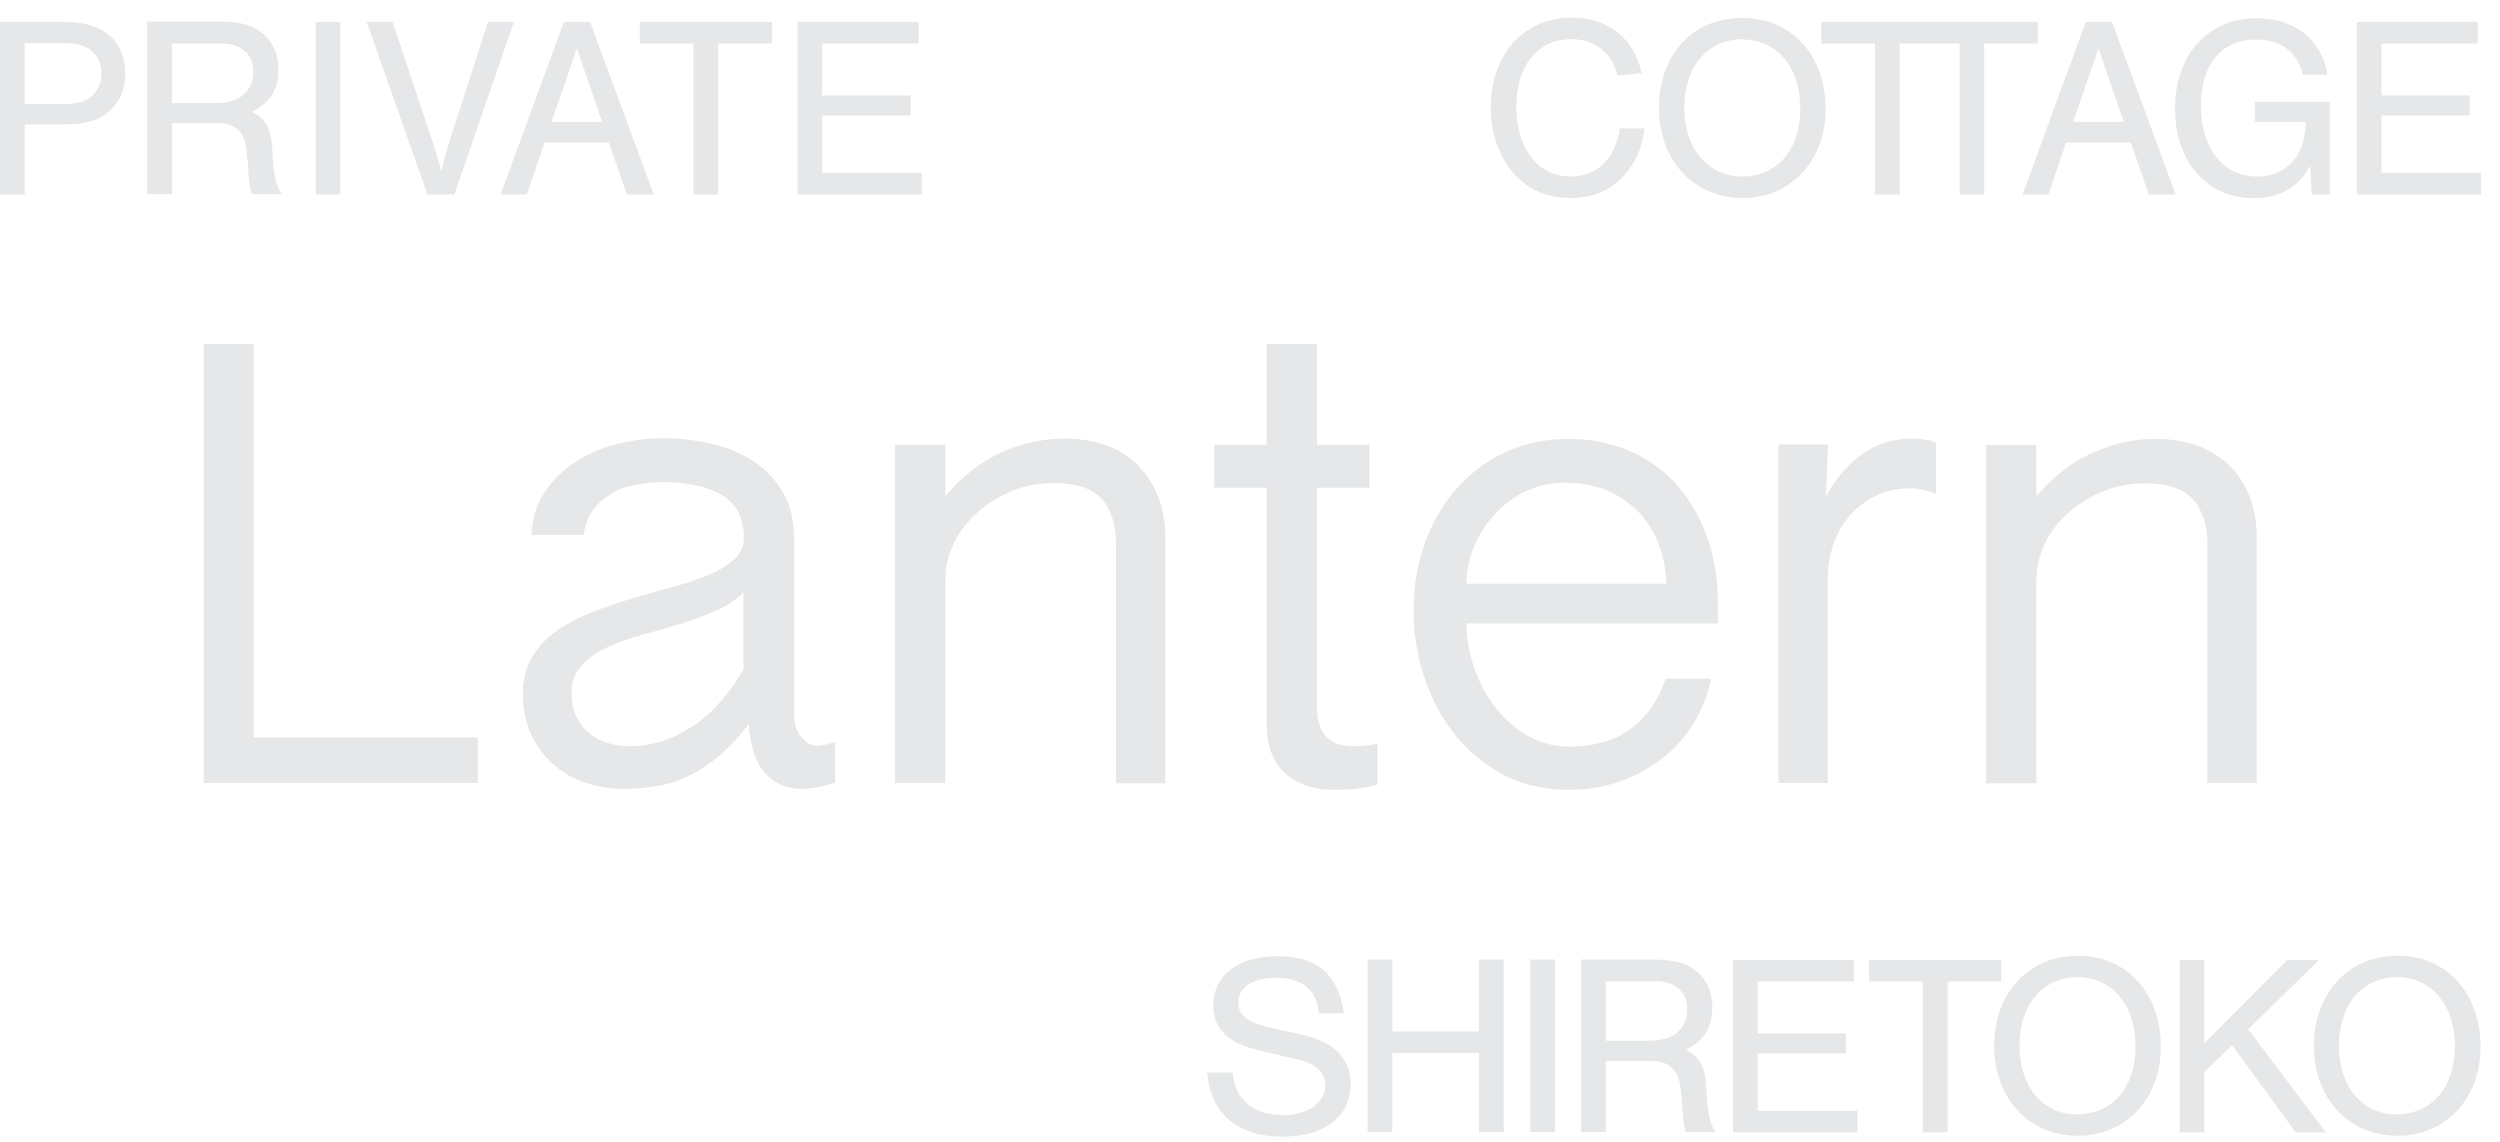 <svg width="81" height="37" viewBox="0 0 81 37" fill="none" xmlns="http://www.w3.org/2000/svg">
<path d="M56.45 6.42C58.01 6.42 59.15 5.21 59.15 3.54C59.15 1.79 58.05 0.58 56.44 0.58C54.83 0.58 53.75 1.79 53.75 3.49C53.75 5.19 54.87 6.41 56.45 6.41V6.42ZM56.45 1.28C57.58 1.28 58.33 2.18 58.33 3.53C58.33 4.88 57.55 5.72 56.45 5.72C55.35 5.72 54.57 4.82 54.57 3.49C54.57 2.16 55.33 1.27 56.45 1.27V1.28ZM8.23 11.15H6.6V25.37H15.48V23.89H8.22V11.14L8.23 11.15ZM73.02 6.42C73.51 6.42 73.97 6.28 74.31 6.02C74.53 5.85 74.65 5.7 74.85 5.37L74.9 6.3H75.49V3.3H73.06V3.95H74.71C74.68 4.39 74.63 4.65 74.49 4.92C74.26 5.41 73.74 5.72 73.14 5.72C72.03 5.72 71.31 4.81 71.31 3.43C71.31 2.05 72.01 1.28 73.1 1.28C73.9 1.28 74.45 1.7 74.61 2.42H75.41C75.24 1.3 74.35 0.59 73.12 0.59C71.55 0.59 70.47 1.77 70.47 3.51C70.47 5.25 71.51 6.42 73.02 6.42ZM3.5 1.11C3.13 0.82 2.7 0.71 1.96 0.71H0V6.3H0.8V4.03H2.02C2.78 4.03 3.18 3.92 3.54 3.6C3.88 3.3 4.06 2.9 4.06 2.39C4.06 1.85 3.86 1.4 3.51 1.12L3.5 1.11ZM2.98 3.11C2.78 3.29 2.51 3.37 2.08 3.37H0.8V1.4H2.08C2.51 1.4 2.78 1.48 2.98 1.66C3.18 1.84 3.29 2.1 3.29 2.38C3.29 2.66 3.18 2.93 2.98 3.11ZM7.99 4.87L8.03 5.28C8.07 5.93 8.09 6.06 8.16 6.29H9.13C8.96 6.06 8.9 5.81 8.85 5.28L8.82 4.81C8.78 4.15 8.6 3.83 8.16 3.63C8.75 3.33 9.02 2.9 9.02 2.26C9.02 1.76 8.84 1.35 8.51 1.08C8.17 0.8 7.78 0.7 7.05 0.7H4.77V6.29H5.57V3.99H7.09C7.62 3.99 7.94 4.3 7.99 4.87ZM5.57 3.34V1.41H7.16C7.81 1.41 8.21 1.75 8.21 2.33C8.21 2.65 8.07 2.94 7.84 3.11C7.62 3.27 7.33 3.34 6.9 3.34H5.57ZM57.62 14.41V25.37H59.22V18.76C59.22 18.37 59.28 18 59.4 17.65C59.52 17.29 59.7 16.98 59.93 16.71C60.16 16.44 60.45 16.23 60.78 16.06C61.11 15.9 61.5 15.82 61.93 15.82C62.12 15.82 62.38 15.88 62.73 16V14.34C62.62 14.3 62.5 14.26 62.36 14.24C62.22 14.22 62.09 14.21 61.98 14.21C61.36 14.21 60.82 14.37 60.36 14.69C59.9 15.01 59.5 15.47 59.16 16.08L59.23 14.4H57.63L57.62 14.41ZM50.86 6.42C51.7 6.42 52.34 6.1 52.8 5.46C53.08 5.07 53.21 4.71 53.28 4.16H52.48C52.35 5.13 51.75 5.72 50.88 5.72C49.83 5.72 49.13 4.81 49.13 3.46C49.13 2.11 49.83 1.27 50.91 1.27C51.68 1.27 52.24 1.71 52.41 2.45L53.19 2.37C52.95 1.24 52.1 0.57 50.91 0.57C49.38 0.57 48.3 1.77 48.3 3.47C48.3 4.23 48.51 4.91 48.91 5.45C49.38 6.09 50.04 6.41 50.87 6.41L50.86 6.42ZM66.37 6.3L66.94 4.62H69.04L69.62 6.3H70.49L68.43 0.71H67.58L65.53 6.3H66.38H66.37ZM67.99 1.57L68.81 3.95H67.17L67.99 1.57ZM11.03 0.71H10.23V6.3H11.03V0.71ZM29.87 5.6H26.64V3.74H29.5V3.09H26.64V1.41H29.76V0.71H25.84V6.3H29.87V5.6ZM14.72 6.3L16.65 0.71H15.81L14.64 4.34C14.51 4.74 14.44 4.98 14.3 5.55C14.12 4.91 14.09 4.81 13.93 4.34L12.72 0.71H11.88L13.85 6.3H14.71H14.72ZM60.75 6.3H61.55V1.41H63.49V6.3H64.29V1.41H66.03V0.71H59.01V1.41H60.75V6.3ZM22.47 6.3H23.27V1.41H25.01V0.71H20.73V1.41H22.47V6.3ZM54.35 15.73C53.93 15.26 53.42 14.88 52.82 14.62C52.22 14.36 51.55 14.22 50.81 14.22C50.07 14.22 49.35 14.37 48.73 14.67C48.11 14.97 47.59 15.37 47.15 15.88C46.72 16.39 46.38 16.97 46.15 17.64C45.92 18.31 45.8 19.01 45.8 19.74C45.8 20.53 45.92 21.28 46.16 21.98C46.4 22.69 46.73 23.31 47.17 23.84C47.6 24.37 48.13 24.8 48.75 25.12C49.37 25.44 50.07 25.59 50.83 25.59C51.37 25.59 51.89 25.51 52.39 25.35C52.89 25.19 53.34 24.96 53.76 24.65C54.17 24.35 54.53 23.97 54.82 23.52C55.11 23.07 55.32 22.56 55.44 21.99H53.97C53.46 23.45 52.42 24.19 50.84 24.19C50.37 24.19 49.94 24.08 49.54 23.86C49.14 23.64 48.79 23.34 48.49 22.97C48.19 22.6 47.96 22.18 47.78 21.69C47.61 21.21 47.52 20.71 47.51 20.2H55.66V19.55C55.66 18.79 55.55 18.08 55.32 17.43C55.09 16.78 54.77 16.21 54.35 15.74V15.73ZM47.51 18.93C47.51 18.5 47.6 18.09 47.77 17.69C47.93 17.3 48.16 16.95 48.45 16.64C48.74 16.33 49.07 16.09 49.46 15.91C49.84 15.73 50.26 15.64 50.71 15.64C51.21 15.64 51.66 15.72 52.06 15.89C52.46 16.06 52.8 16.29 53.08 16.58C53.36 16.87 53.58 17.22 53.74 17.62C53.89 18.02 53.98 18.45 53.99 18.91H47.51V18.93ZM67.3 30.97C65.73 30.97 64.61 32.18 64.61 33.88C64.61 35.58 65.73 36.8 67.31 36.8C68.89 36.8 70.01 35.59 70.01 33.92C70.01 32.17 68.91 30.96 67.3 30.96V30.97ZM67.31 36.11C66.19 36.11 65.43 35.21 65.43 33.88C65.43 32.55 66.19 31.66 67.31 31.66C68.43 31.66 69.19 32.56 69.19 33.91C69.19 35.26 68.41 36.1 67.31 36.1V36.11ZM56.95 34.13H59.81V33.48H56.95V31.8H60.07V31.1H56.15V36.69H60.18V35.99H56.95V34.13ZM17.63 4.62H19.73L20.31 6.3H21.18L19.12 0.71H18.27L16.22 6.3H17.07L17.64 4.62H17.63ZM18.69 1.57L19.51 3.95H17.87L18.69 1.57ZM64.84 31.1H60.56V31.8H62.3V36.69H63.1V31.8H64.84V31.1ZM77.16 5.6V3.74H80.02V3.09H77.16V1.41H80.28V0.71H76.36V6.3H80.39V5.6H77.16ZM77.66 30.97C76.09 30.97 74.97 32.18 74.97 33.88C74.97 35.58 76.09 36.8 77.67 36.8C79.25 36.8 80.37 35.59 80.37 33.92C80.37 32.17 79.27 30.96 77.66 30.96V30.97ZM77.66 36.11C76.54 36.11 75.78 35.21 75.78 33.88C75.78 32.55 76.54 31.66 77.66 31.66C78.78 31.66 79.54 32.56 79.54 33.91C79.54 35.26 78.76 36.1 77.66 36.1V36.11ZM75.12 31.1H74.11L71.42 33.8V31.1H70.62V36.69H71.42V34.74L72.32 33.86L74.38 36.69H75.36L72.84 33.35L75.13 31.11L75.12 31.1ZM71.39 16.74C71.48 17 71.52 17.32 71.52 17.69V25.37H73.12V17.5C73.12 16.99 73.05 16.53 72.9 16.13C72.75 15.73 72.54 15.38 72.25 15.1C71.97 14.82 71.62 14.6 71.22 14.45C70.81 14.3 70.35 14.22 69.84 14.22C69.15 14.22 68.48 14.37 67.82 14.66C67.16 14.95 66.55 15.42 65.98 16.08V14.42H64.35V25.38H65.98V18.79C65.98 18.39 66.07 18 66.25 17.62C66.43 17.24 66.69 16.91 67.01 16.62C67.33 16.33 67.71 16.1 68.14 15.92C68.57 15.74 69.03 15.66 69.53 15.66C69.84 15.66 70.12 15.7 70.36 15.77C70.61 15.84 70.82 15.96 70.99 16.12C71.16 16.28 71.29 16.49 71.38 16.76L71.39 16.74ZM43.29 34.03C43.02 33.79 42.69 33.64 42.03 33.49L41.13 33.29C40.42 33.13 40.12 32.89 40.12 32.48C40.12 31.99 40.6 31.68 41.34 31.68C42.19 31.68 42.65 32.06 42.73 32.83H43.54C43.36 31.57 42.68 30.98 41.4 30.98C40.12 30.98 39.31 31.6 39.31 32.58C39.31 33.33 39.77 33.79 40.79 34.03L42.05 34.33C42.64 34.47 42.94 34.75 42.94 35.17C42.94 35.73 42.37 36.13 41.57 36.13C40.61 36.13 40.02 35.64 39.94 34.75H39.11C39.23 36.09 40.1 36.83 41.55 36.83C42.91 36.83 43.76 36.18 43.76 35.12C43.76 34.68 43.6 34.31 43.31 34.05L43.29 34.03ZM55.28 35.2C55.24 34.54 55.06 34.22 54.62 34.02C55.21 33.72 55.48 33.29 55.48 32.65C55.48 32.15 55.3 31.74 54.97 31.47C54.63 31.19 54.24 31.09 53.51 31.09H51.23V36.68H52.03V34.38H53.55C54.08 34.38 54.4 34.69 54.45 35.26L54.49 35.67C54.53 36.32 54.55 36.45 54.62 36.68H55.59C55.42 36.45 55.36 36.2 55.31 35.67L55.28 35.2ZM54.3 33.49C54.08 33.65 53.79 33.72 53.36 33.72H52.03V31.79H53.62C54.27 31.79 54.67 32.13 54.67 32.71C54.67 33.03 54.53 33.32 54.3 33.49ZM26.52 24.17C26.41 24.17 26.31 24.14 26.21 24.09C26.11 24.04 26.03 23.96 25.96 23.87C25.89 23.78 25.83 23.68 25.79 23.56C25.75 23.45 25.73 23.33 25.73 23.22V17.45C25.73 16.87 25.61 16.37 25.37 15.96C25.13 15.55 24.82 15.21 24.42 14.95C24.02 14.69 23.57 14.5 23.06 14.38C22.55 14.26 22.03 14.2 21.49 14.2C21 14.2 20.51 14.26 20.02 14.38C19.52 14.5 19.07 14.69 18.67 14.95C18.26 15.21 17.93 15.53 17.66 15.93C17.39 16.32 17.25 16.79 17.22 17.33H18.91C18.95 17.03 19.05 16.77 19.2 16.55C19.35 16.33 19.54 16.16 19.76 16.02C19.98 15.88 20.24 15.78 20.53 15.72C20.82 15.66 21.13 15.62 21.45 15.62C22.28 15.62 22.93 15.76 23.4 16.05C23.87 16.33 24.1 16.79 24.1 17.43C24.1 17.7 24 17.93 23.79 18.12C23.58 18.31 23.31 18.48 22.98 18.62C22.64 18.76 22.26 18.89 21.83 19.01C21.4 19.12 20.96 19.25 20.52 19.38C20.07 19.51 19.64 19.66 19.21 19.82C18.78 19.99 18.4 20.19 18.06 20.42C17.72 20.66 17.45 20.94 17.25 21.28C17.05 21.61 16.94 22.01 16.94 22.48C16.94 22.95 17.02 23.37 17.19 23.75C17.36 24.13 17.59 24.46 17.88 24.72C18.17 24.99 18.51 25.2 18.91 25.34C19.3 25.48 19.73 25.56 20.18 25.56C20.53 25.56 20.88 25.53 21.22 25.48C21.56 25.43 21.9 25.33 22.23 25.18C22.56 25.03 22.9 24.82 23.24 24.54C23.58 24.26 23.92 23.9 24.26 23.45C24.3 24.17 24.48 24.7 24.78 25.04C25.09 25.38 25.47 25.56 25.94 25.56C26.13 25.56 26.31 25.54 26.47 25.51C26.63 25.48 26.83 25.43 27.06 25.36V24.04C26.95 24.08 26.86 24.1 26.77 24.12C26.69 24.14 26.61 24.15 26.53 24.15L26.52 24.17ZM24.09 21.69C23.59 22.54 23.03 23.16 22.38 23.57C21.74 23.98 21.08 24.18 20.4 24.18C20.17 24.18 19.94 24.15 19.72 24.08C19.49 24.02 19.29 23.91 19.11 23.77C18.93 23.63 18.79 23.45 18.68 23.23C18.57 23.01 18.52 22.74 18.52 22.43C18.52 22.09 18.63 21.8 18.84 21.57C19.05 21.34 19.33 21.14 19.66 20.98C20 20.82 20.38 20.68 20.8 20.57C21.22 20.46 21.64 20.33 22.05 20.21C22.46 20.08 22.85 19.94 23.21 19.78C23.57 19.62 23.87 19.42 24.09 19.19V21.7V21.69ZM36.9 15.09C36.62 14.81 36.27 14.59 35.87 14.44C35.46 14.29 35 14.21 34.49 14.21C33.8 14.21 33.13 14.36 32.47 14.65C31.81 14.94 31.2 15.41 30.63 16.07V14.41H29V25.37H30.63V18.78C30.63 18.38 30.72 17.99 30.9 17.61C31.08 17.23 31.34 16.9 31.66 16.61C31.98 16.32 32.36 16.09 32.79 15.91C33.22 15.73 33.68 15.65 34.18 15.65C34.49 15.65 34.77 15.69 35.01 15.76C35.26 15.83 35.47 15.95 35.64 16.11C35.81 16.27 35.94 16.48 36.03 16.75C36.12 17.01 36.16 17.33 36.16 17.7V25.38H37.76V17.51C37.76 17 37.69 16.54 37.54 16.14C37.39 15.73 37.18 15.39 36.89 15.11L36.9 15.09ZM49.58 36.68H50.38V31.09H49.58V36.68ZM44.63 24.09C44.47 24.13 44.33 24.15 44.22 24.16C44.1 24.17 43.99 24.18 43.88 24.18C43.7 24.18 43.54 24.16 43.39 24.12C43.24 24.08 43.12 24.01 43.01 23.91C42.9 23.81 42.82 23.68 42.76 23.52C42.7 23.36 42.67 23.16 42.67 22.91V15.8H44.37V14.41H42.67V11.15H41.04V14.41H39.34V15.8H41.04V23.48C41.04 23.87 41.1 24.19 41.22 24.46C41.34 24.73 41.5 24.94 41.7 25.11C41.9 25.28 42.14 25.4 42.4 25.48C42.67 25.56 42.95 25.59 43.24 25.59C43.48 25.59 43.73 25.58 43.97 25.55C44.21 25.52 44.43 25.48 44.63 25.42V24.1V24.09ZM47.92 33.42H45.11V31.09H44.31V36.68H45.11V34.12H47.92V36.68H48.72V31.09H47.92V33.42Z" fill="#E6E7E8"/>
</svg>
